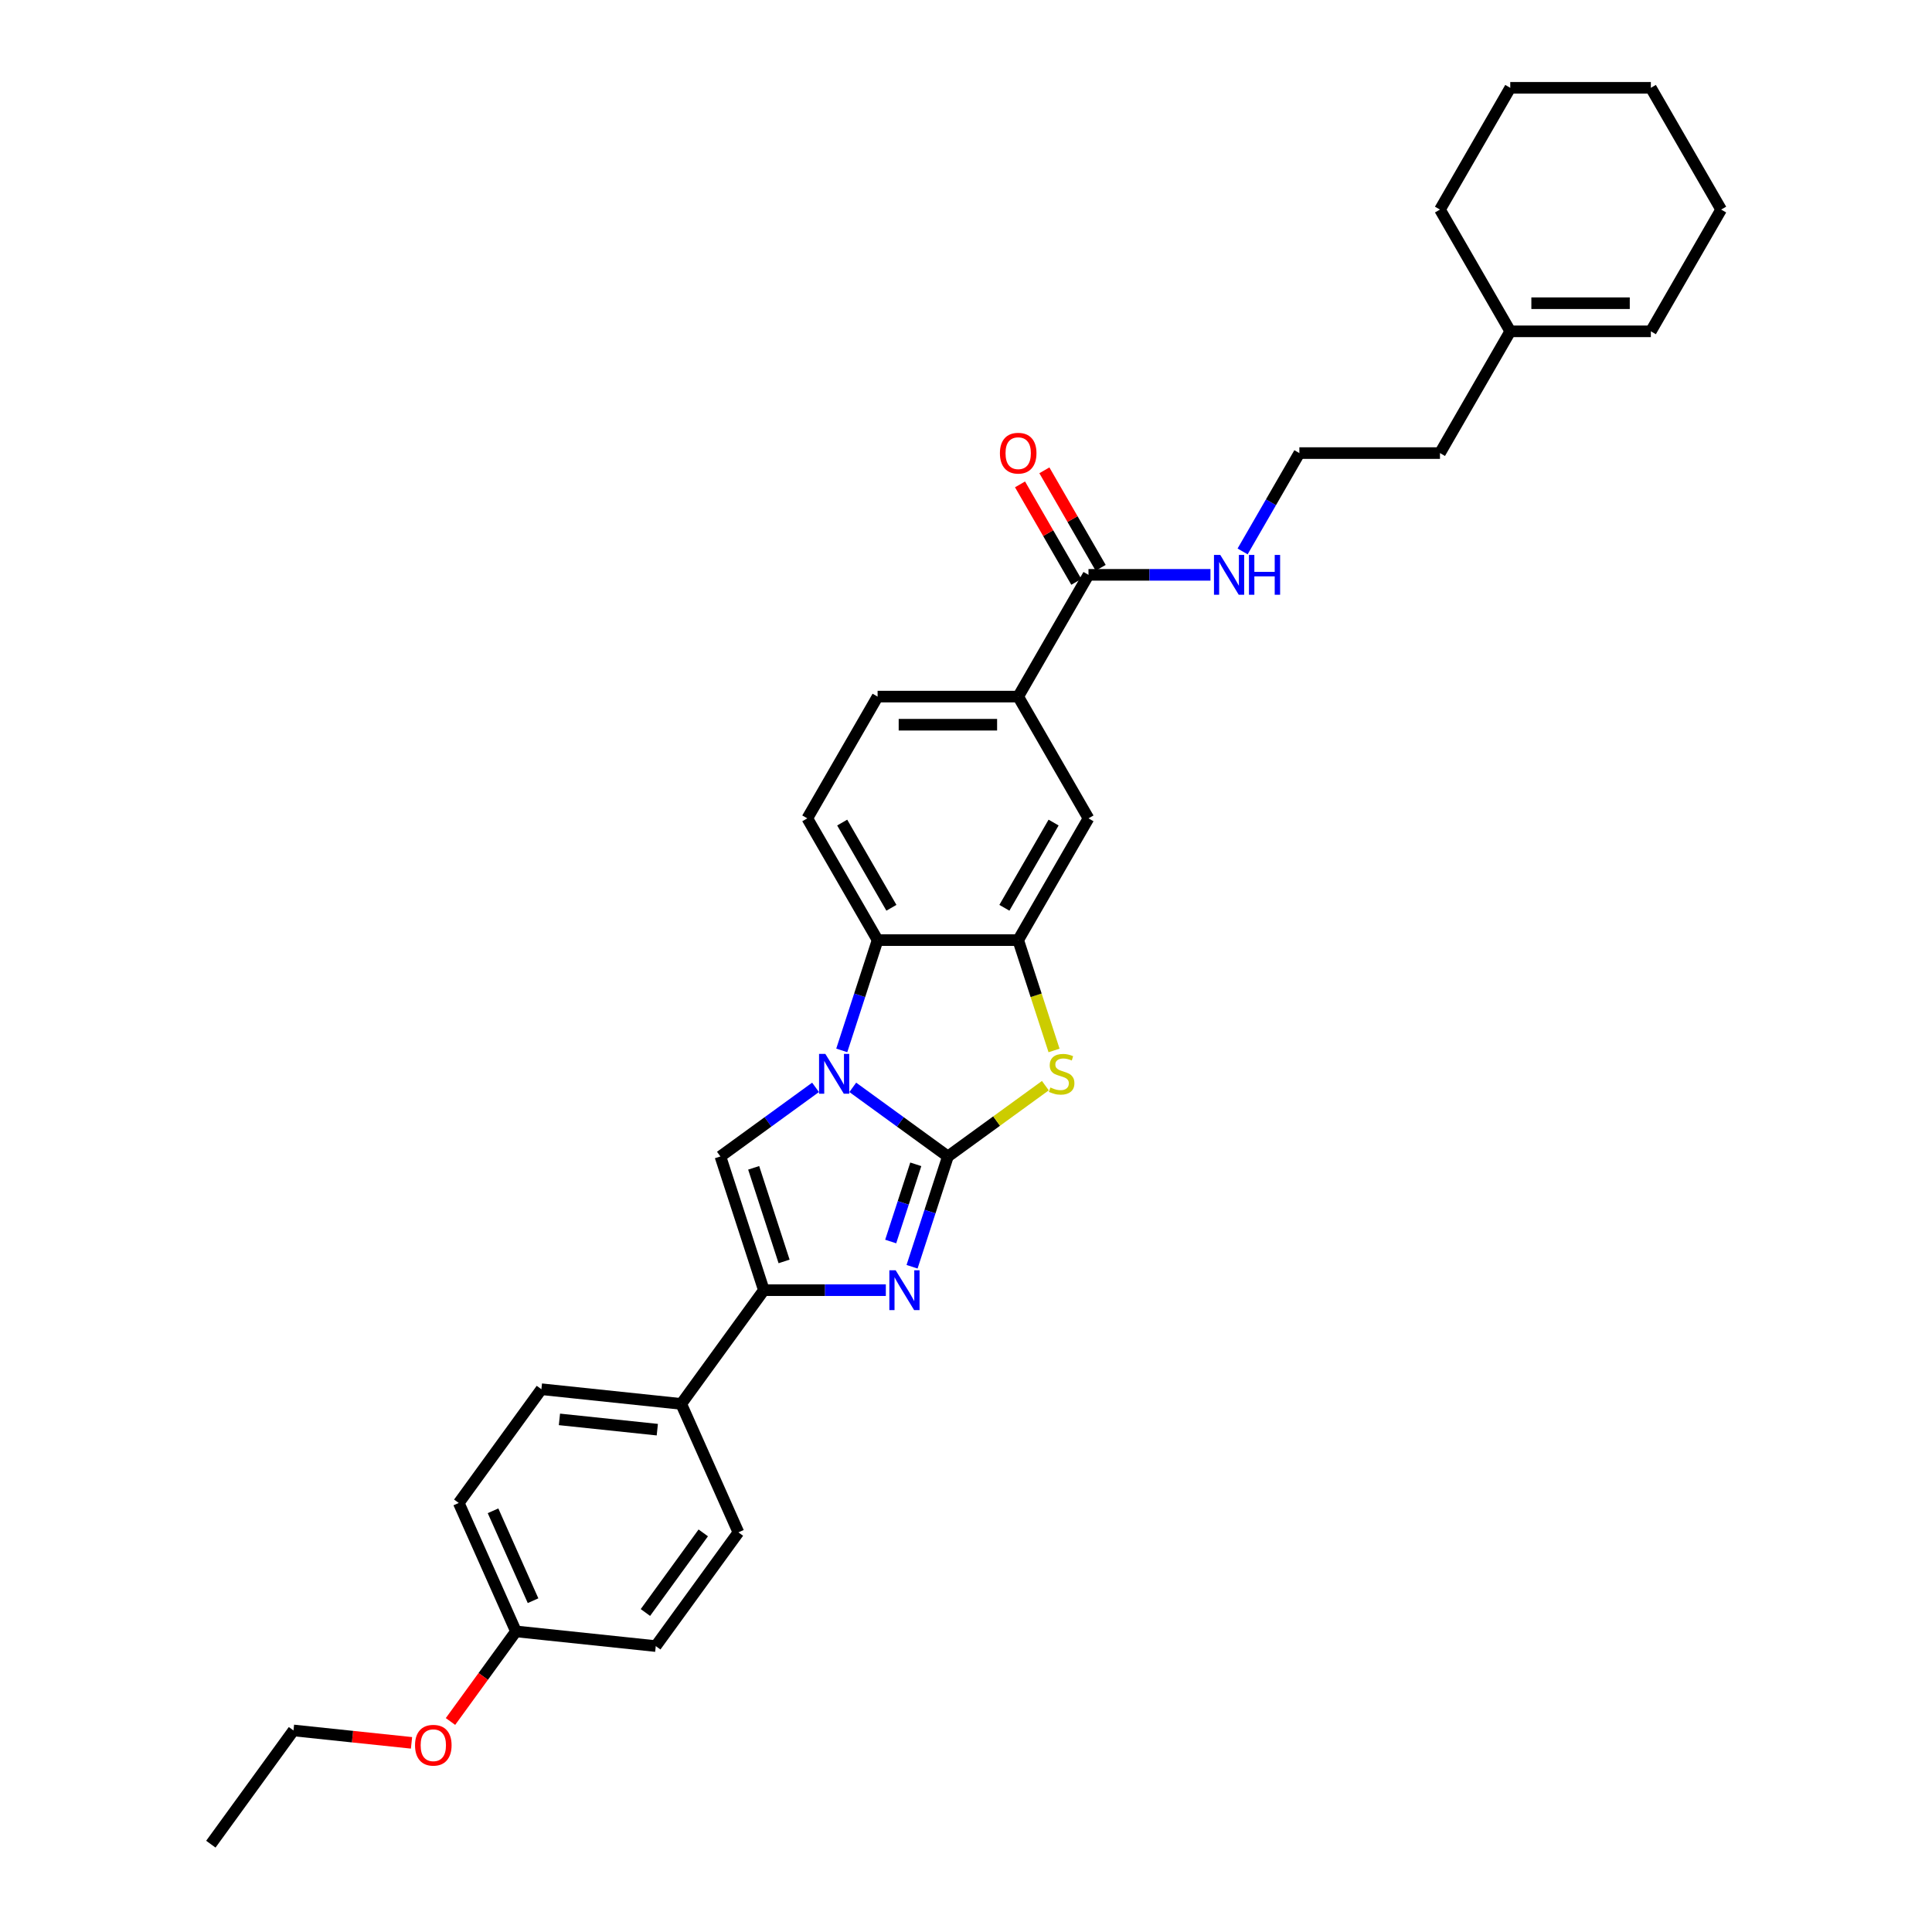 <?xml version='1.0' encoding='iso-8859-1'?>
<svg version='1.1' baseProfile='full'
              xmlns='http://www.w3.org/2000/svg'
                      xmlns:rdkit='http://www.rdkit.org/xml'
                      xmlns:xlink='http://www.w3.org/1999/xlink'
                  xml:space='preserve'
width='1000px' height='1000px' viewBox='0 0 1000 1000'>
<!-- END OF HEADER -->
<rect style='opacity:1.0;fill:#FFFFFF;stroke:none' width='1000' height='1000' x='0' y='0'> </rect>
<path class='bond-0' d='M 490.63,598.582 L 466.011,580.695' style='fill:none;fill-rule:evenodd;stroke:#000000;stroke-width:6px;stroke-linecap:butt;stroke-linejoin:miter;stroke-opacity:1' />
<path class='bond-0' d='M 466.011,580.695 L 441.392,562.809' style='fill:none;fill-rule:evenodd;stroke:#0000FF;stroke-width:6px;stroke-linecap:butt;stroke-linejoin:miter;stroke-opacity:1' />
<path class='bond-1' d='M 490.63,598.582 L 481.356,627.124' style='fill:none;fill-rule:evenodd;stroke:#000000;stroke-width:6px;stroke-linecap:butt;stroke-linejoin:miter;stroke-opacity:1' />
<path class='bond-1' d='M 481.356,627.124 L 472.082,655.667' style='fill:none;fill-rule:evenodd;stroke:#0000FF;stroke-width:6px;stroke-linecap:butt;stroke-linejoin:miter;stroke-opacity:1' />
<path class='bond-1' d='M 474.006,602.647 L 467.514,622.627' style='fill:none;fill-rule:evenodd;stroke:#000000;stroke-width:6px;stroke-linecap:butt;stroke-linejoin:miter;stroke-opacity:1' />
<path class='bond-1' d='M 467.514,622.627 L 461.022,642.607' style='fill:none;fill-rule:evenodd;stroke:#0000FF;stroke-width:6px;stroke-linecap:butt;stroke-linejoin:miter;stroke-opacity:1' />
<path class='bond-2' d='M 490.63,598.582 L 515.852,580.257' style='fill:none;fill-rule:evenodd;stroke:#000000;stroke-width:6px;stroke-linecap:butt;stroke-linejoin:miter;stroke-opacity:1' />
<path class='bond-2' d='M 515.852,580.257 L 541.075,561.931' style='fill:none;fill-rule:evenodd;stroke:#CCCC00;stroke-width:6px;stroke-linecap:butt;stroke-linejoin:miter;stroke-opacity:1' />
<path class='bond-3' d='M 422.123,562.809 L 397.504,580.695' style='fill:none;fill-rule:evenodd;stroke:#0000FF;stroke-width:6px;stroke-linecap:butt;stroke-linejoin:miter;stroke-opacity:1' />
<path class='bond-3' d='M 397.504,580.695 L 372.885,598.582' style='fill:none;fill-rule:evenodd;stroke:#000000;stroke-width:6px;stroke-linecap:butt;stroke-linejoin:miter;stroke-opacity:1' />
<path class='bond-6' d='M 435.696,543.685 L 444.97,515.143' style='fill:none;fill-rule:evenodd;stroke:#0000FF;stroke-width:6px;stroke-linecap:butt;stroke-linejoin:miter;stroke-opacity:1' />
<path class='bond-6' d='M 444.97,515.143 L 454.244,486.6' style='fill:none;fill-rule:evenodd;stroke:#000000;stroke-width:6px;stroke-linecap:butt;stroke-linejoin:miter;stroke-opacity:1' />
<path class='bond-4' d='M 458.508,667.791 L 426.94,667.791' style='fill:none;fill-rule:evenodd;stroke:#0000FF;stroke-width:6px;stroke-linecap:butt;stroke-linejoin:miter;stroke-opacity:1' />
<path class='bond-4' d='M 426.94,667.791 L 395.372,667.791' style='fill:none;fill-rule:evenodd;stroke:#000000;stroke-width:6px;stroke-linecap:butt;stroke-linejoin:miter;stroke-opacity:1' />
<path class='bond-5' d='M 545.572,543.714 L 536.293,515.157' style='fill:none;fill-rule:evenodd;stroke:#CCCC00;stroke-width:6px;stroke-linecap:butt;stroke-linejoin:miter;stroke-opacity:1' />
<path class='bond-5' d='M 536.293,515.157 L 527.015,486.6' style='fill:none;fill-rule:evenodd;stroke:#000000;stroke-width:6px;stroke-linecap:butt;stroke-linejoin:miter;stroke-opacity:1' />
<path class='bond-31' d='M 372.885,598.582 L 395.372,667.791' style='fill:none;fill-rule:evenodd;stroke:#000000;stroke-width:6px;stroke-linecap:butt;stroke-linejoin:miter;stroke-opacity:1' />
<path class='bond-31' d='M 390.1,604.466 L 405.841,652.912' style='fill:none;fill-rule:evenodd;stroke:#000000;stroke-width:6px;stroke-linecap:butt;stroke-linejoin:miter;stroke-opacity:1' />
<path class='bond-11' d='M 395.372,667.791 L 352.599,726.663' style='fill:none;fill-rule:evenodd;stroke:#000000;stroke-width:6px;stroke-linecap:butt;stroke-linejoin:miter;stroke-opacity:1' />
<path class='bond-8' d='M 527.015,486.6 L 563.4,423.579' style='fill:none;fill-rule:evenodd;stroke:#000000;stroke-width:6px;stroke-linecap:butt;stroke-linejoin:miter;stroke-opacity:1' />
<path class='bond-8' d='M 519.868,469.87 L 545.338,425.756' style='fill:none;fill-rule:evenodd;stroke:#000000;stroke-width:6px;stroke-linecap:butt;stroke-linejoin:miter;stroke-opacity:1' />
<path class='bond-32' d='M 527.015,486.6 L 454.244,486.6' style='fill:none;fill-rule:evenodd;stroke:#000000;stroke-width:6px;stroke-linecap:butt;stroke-linejoin:miter;stroke-opacity:1' />
<path class='bond-10' d='M 454.244,486.6 L 417.859,423.579' style='fill:none;fill-rule:evenodd;stroke:#000000;stroke-width:6px;stroke-linecap:butt;stroke-linejoin:miter;stroke-opacity:1' />
<path class='bond-10' d='M 461.391,469.87 L 435.921,425.756' style='fill:none;fill-rule:evenodd;stroke:#000000;stroke-width:6px;stroke-linecap:butt;stroke-linejoin:miter;stroke-opacity:1' />
<path class='bond-7' d='M 563.4,297.538 L 527.015,360.559' style='fill:none;fill-rule:evenodd;stroke:#000000;stroke-width:6px;stroke-linecap:butt;stroke-linejoin:miter;stroke-opacity:1' />
<path class='bond-14' d='M 569.702,293.899 L 555.135,268.669' style='fill:none;fill-rule:evenodd;stroke:#000000;stroke-width:6px;stroke-linecap:butt;stroke-linejoin:miter;stroke-opacity:1' />
<path class='bond-14' d='M 555.135,268.669 L 540.568,243.439' style='fill:none;fill-rule:evenodd;stroke:#FF0000;stroke-width:6px;stroke-linecap:butt;stroke-linejoin:miter;stroke-opacity:1' />
<path class='bond-14' d='M 557.098,301.176 L 542.531,275.946' style='fill:none;fill-rule:evenodd;stroke:#000000;stroke-width:6px;stroke-linecap:butt;stroke-linejoin:miter;stroke-opacity:1' />
<path class='bond-14' d='M 542.531,275.946 L 527.964,250.716' style='fill:none;fill-rule:evenodd;stroke:#FF0000;stroke-width:6px;stroke-linecap:butt;stroke-linejoin:miter;stroke-opacity:1' />
<path class='bond-15' d='M 563.4,297.538 L 594.967,297.538' style='fill:none;fill-rule:evenodd;stroke:#000000;stroke-width:6px;stroke-linecap:butt;stroke-linejoin:miter;stroke-opacity:1' />
<path class='bond-15' d='M 594.967,297.538 L 626.535,297.538' style='fill:none;fill-rule:evenodd;stroke:#0000FF;stroke-width:6px;stroke-linecap:butt;stroke-linejoin:miter;stroke-opacity:1' />
<path class='bond-9' d='M 563.4,423.579 L 527.015,360.559' style='fill:none;fill-rule:evenodd;stroke:#000000;stroke-width:6px;stroke-linecap:butt;stroke-linejoin:miter;stroke-opacity:1' />
<path class='bond-33' d='M 527.015,360.559 L 454.244,360.559' style='fill:none;fill-rule:evenodd;stroke:#000000;stroke-width:6px;stroke-linecap:butt;stroke-linejoin:miter;stroke-opacity:1' />
<path class='bond-33' d='M 516.099,375.113 L 465.16,375.113' style='fill:none;fill-rule:evenodd;stroke:#000000;stroke-width:6px;stroke-linecap:butt;stroke-linejoin:miter;stroke-opacity:1' />
<path class='bond-12' d='M 417.859,423.579 L 454.244,360.559' style='fill:none;fill-rule:evenodd;stroke:#000000;stroke-width:6px;stroke-linecap:butt;stroke-linejoin:miter;stroke-opacity:1' />
<path class='bond-17' d='M 352.599,726.663 L 280.227,719.056' style='fill:none;fill-rule:evenodd;stroke:#000000;stroke-width:6px;stroke-linecap:butt;stroke-linejoin:miter;stroke-opacity:1' />
<path class='bond-17' d='M 340.222,739.996 L 289.562,734.672' style='fill:none;fill-rule:evenodd;stroke:#000000;stroke-width:6px;stroke-linecap:butt;stroke-linejoin:miter;stroke-opacity:1' />
<path class='bond-18' d='M 352.599,726.663 L 382.197,793.142' style='fill:none;fill-rule:evenodd;stroke:#000000;stroke-width:6px;stroke-linecap:butt;stroke-linejoin:miter;stroke-opacity:1' />
<path class='bond-13' d='M 781.71,171.496 L 745.325,234.517' style='fill:none;fill-rule:evenodd;stroke:#000000;stroke-width:6px;stroke-linecap:butt;stroke-linejoin:miter;stroke-opacity:1' />
<path class='bond-16' d='M 781.71,171.496 L 854.48,171.496' style='fill:none;fill-rule:evenodd;stroke:#000000;stroke-width:6px;stroke-linecap:butt;stroke-linejoin:miter;stroke-opacity:1' />
<path class='bond-16' d='M 792.626,156.942 L 843.565,156.942' style='fill:none;fill-rule:evenodd;stroke:#000000;stroke-width:6px;stroke-linecap:butt;stroke-linejoin:miter;stroke-opacity:1' />
<path class='bond-25' d='M 781.71,171.496 L 745.325,108.475' style='fill:none;fill-rule:evenodd;stroke:#000000;stroke-width:6px;stroke-linecap:butt;stroke-linejoin:miter;stroke-opacity:1' />
<path class='bond-22' d='M 643.169,285.414 L 657.862,259.966' style='fill:none;fill-rule:evenodd;stroke:#0000FF;stroke-width:6px;stroke-linecap:butt;stroke-linejoin:miter;stroke-opacity:1' />
<path class='bond-22' d='M 657.862,259.966 L 672.555,234.517' style='fill:none;fill-rule:evenodd;stroke:#000000;stroke-width:6px;stroke-linecap:butt;stroke-linejoin:miter;stroke-opacity:1' />
<path class='bond-26' d='M 854.48,171.496 L 890.865,108.475' style='fill:none;fill-rule:evenodd;stroke:#000000;stroke-width:6px;stroke-linecap:butt;stroke-linejoin:miter;stroke-opacity:1' />
<path class='bond-21' d='M 280.227,719.056 L 237.454,777.929' style='fill:none;fill-rule:evenodd;stroke:#000000;stroke-width:6px;stroke-linecap:butt;stroke-linejoin:miter;stroke-opacity:1' />
<path class='bond-20' d='M 382.197,793.142 L 339.424,852.014' style='fill:none;fill-rule:evenodd;stroke:#000000;stroke-width:6px;stroke-linecap:butt;stroke-linejoin:miter;stroke-opacity:1' />
<path class='bond-20' d='M 364.007,793.418 L 334.066,834.628' style='fill:none;fill-rule:evenodd;stroke:#000000;stroke-width:6px;stroke-linecap:butt;stroke-linejoin:miter;stroke-opacity:1' />
<path class='bond-19' d='M 267.053,844.407 L 339.424,852.014' style='fill:none;fill-rule:evenodd;stroke:#000000;stroke-width:6px;stroke-linecap:butt;stroke-linejoin:miter;stroke-opacity:1' />
<path class='bond-23' d='M 267.053,844.407 L 250.112,867.724' style='fill:none;fill-rule:evenodd;stroke:#000000;stroke-width:6px;stroke-linecap:butt;stroke-linejoin:miter;stroke-opacity:1' />
<path class='bond-23' d='M 250.112,867.724 L 233.172,891.04' style='fill:none;fill-rule:evenodd;stroke:#FF0000;stroke-width:6px;stroke-linecap:butt;stroke-linejoin:miter;stroke-opacity:1' />
<path class='bond-34' d='M 267.053,844.407 L 237.454,777.929' style='fill:none;fill-rule:evenodd;stroke:#000000;stroke-width:6px;stroke-linecap:butt;stroke-linejoin:miter;stroke-opacity:1' />
<path class='bond-34' d='M 275.909,828.516 L 255.19,781.981' style='fill:none;fill-rule:evenodd;stroke:#000000;stroke-width:6px;stroke-linecap:butt;stroke-linejoin:miter;stroke-opacity:1' />
<path class='bond-24' d='M 672.555,234.517 L 745.325,234.517' style='fill:none;fill-rule:evenodd;stroke:#000000;stroke-width:6px;stroke-linecap:butt;stroke-linejoin:miter;stroke-opacity:1' />
<path class='bond-27' d='M 213,902.094 L 182.454,898.884' style='fill:none;fill-rule:evenodd;stroke:#FF0000;stroke-width:6px;stroke-linecap:butt;stroke-linejoin:miter;stroke-opacity:1' />
<path class='bond-27' d='M 182.454,898.884 L 151.908,895.673' style='fill:none;fill-rule:evenodd;stroke:#000000;stroke-width:6px;stroke-linecap:butt;stroke-linejoin:miter;stroke-opacity:1' />
<path class='bond-29' d='M 745.325,108.475 L 781.71,45.455' style='fill:none;fill-rule:evenodd;stroke:#000000;stroke-width:6px;stroke-linecap:butt;stroke-linejoin:miter;stroke-opacity:1' />
<path class='bond-35' d='M 890.865,108.475 L 854.48,45.455' style='fill:none;fill-rule:evenodd;stroke:#000000;stroke-width:6px;stroke-linecap:butt;stroke-linejoin:miter;stroke-opacity:1' />
<path class='bond-28' d='M 151.908,895.673 L 109.135,954.545' style='fill:none;fill-rule:evenodd;stroke:#000000;stroke-width:6px;stroke-linecap:butt;stroke-linejoin:miter;stroke-opacity:1' />
<path class='bond-30' d='M 781.71,45.455 L 854.48,45.455' style='fill:none;fill-rule:evenodd;stroke:#000000;stroke-width:6px;stroke-linecap:butt;stroke-linejoin:miter;stroke-opacity:1' />
<path  class='atom-1' d='M 427.202 545.504
L 433.955 556.42
Q 434.624 557.497, 435.701 559.447
Q 436.778 561.397, 436.837 561.514
L 436.837 545.504
L 439.573 545.504
L 439.573 566.113
L 436.749 566.113
L 429.501 554.179
Q 428.657 552.782, 427.755 551.181
Q 426.882 549.58, 426.62 549.085
L 426.62 566.113
L 423.942 566.113
L 423.942 545.504
L 427.202 545.504
' fill='#0000FF'/>
<path  class='atom-2' d='M 463.587 657.486
L 470.34 668.402
Q 471.01 669.479, 472.086 671.429
Q 473.163 673.379, 473.222 673.496
L 473.222 657.486
L 475.958 657.486
L 475.958 678.095
L 473.134 678.095
L 465.886 666.16
Q 465.042 664.763, 464.14 663.162
Q 463.267 661.561, 463.005 661.067
L 463.005 678.095
L 460.327 678.095
L 460.327 657.486
L 463.587 657.486
' fill='#0000FF'/>
<path  class='atom-3' d='M 543.68 562.882
Q 543.913 562.969, 544.874 563.377
Q 545.834 563.784, 546.882 564.046
Q 547.959 564.279, 549.007 564.279
Q 550.957 564.279, 552.092 563.348
Q 553.228 562.387, 553.228 560.728
Q 553.228 559.593, 552.646 558.894
Q 552.092 558.196, 551.219 557.817
Q 550.346 557.439, 548.891 557.002
Q 547.057 556.449, 545.951 555.925
Q 544.874 555.401, 544.088 554.295
Q 543.331 553.189, 543.331 551.326
Q 543.331 548.735, 545.077 547.135
Q 546.853 545.534, 550.346 545.534
Q 552.733 545.534, 555.44 546.669
L 554.77 548.91
Q 552.296 547.891, 550.433 547.891
Q 548.425 547.891, 547.319 548.735
Q 546.213 549.551, 546.242 550.977
Q 546.242 552.083, 546.795 552.752
Q 547.377 553.422, 548.192 553.8
Q 549.036 554.179, 550.433 554.615
Q 552.296 555.197, 553.402 555.78
Q 554.508 556.362, 555.294 557.555
Q 556.109 558.72, 556.109 560.728
Q 556.109 563.581, 554.188 565.123
Q 552.296 566.637, 549.123 566.637
Q 547.29 566.637, 545.892 566.229
Q 544.524 565.851, 542.894 565.182
L 543.68 562.882
' fill='#CCCC00'/>
<path  class='atom-15' d='M 517.555 234.575
Q 517.555 229.627, 520 226.862
Q 522.445 224.096, 527.015 224.096
Q 531.585 224.096, 534.03 226.862
Q 536.475 229.627, 536.475 234.575
Q 536.475 239.582, 534.001 242.434
Q 531.526 245.258, 527.015 245.258
Q 522.474 245.258, 520 242.434
Q 517.555 239.611, 517.555 234.575
M 527.015 242.929
Q 530.158 242.929, 531.847 240.833
Q 533.564 238.709, 533.564 234.575
Q 533.564 230.529, 531.847 228.492
Q 530.158 226.425, 527.015 226.425
Q 523.871 226.425, 522.154 228.462
Q 520.465 230.5, 520.465 234.575
Q 520.465 238.738, 522.154 240.833
Q 523.871 242.929, 527.015 242.929
' fill='#FF0000'/>
<path  class='atom-16' d='M 631.614 287.234
L 638.368 298.149
Q 639.037 299.226, 640.114 301.176
Q 641.191 303.127, 641.249 303.243
L 641.249 287.234
L 643.985 287.234
L 643.985 307.842
L 641.162 307.842
L 633.914 295.908
Q 633.07 294.511, 632.168 292.91
Q 631.294 291.309, 631.032 290.814
L 631.032 307.842
L 628.354 307.842
L 628.354 287.234
L 631.614 287.234
' fill='#0000FF'/>
<path  class='atom-16' d='M 646.46 287.234
L 649.254 287.234
L 649.254 295.995
L 659.791 295.995
L 659.791 287.234
L 662.585 287.234
L 662.585 307.842
L 659.791 307.842
L 659.791 298.324
L 649.254 298.324
L 649.254 307.842
L 646.46 307.842
L 646.46 287.234
' fill='#0000FF'/>
<path  class='atom-24' d='M 214.819 903.338
Q 214.819 898.39, 217.264 895.624
Q 219.709 892.859, 224.279 892.859
Q 228.849 892.859, 231.294 895.624
Q 233.739 898.39, 233.739 903.338
Q 233.739 908.345, 231.265 911.197
Q 228.791 914.021, 224.279 914.021
Q 219.738 914.021, 217.264 911.197
Q 214.819 908.374, 214.819 903.338
M 224.279 911.692
Q 227.423 911.692, 229.111 909.596
Q 230.829 907.471, 230.829 903.338
Q 230.829 899.292, 229.111 897.254
Q 227.423 895.188, 224.279 895.188
Q 221.136 895.188, 219.418 897.225
Q 217.73 899.263, 217.73 903.338
Q 217.73 907.5, 219.418 909.596
Q 221.136 911.692, 224.279 911.692
' fill='#FF0000'/>
</svg>
